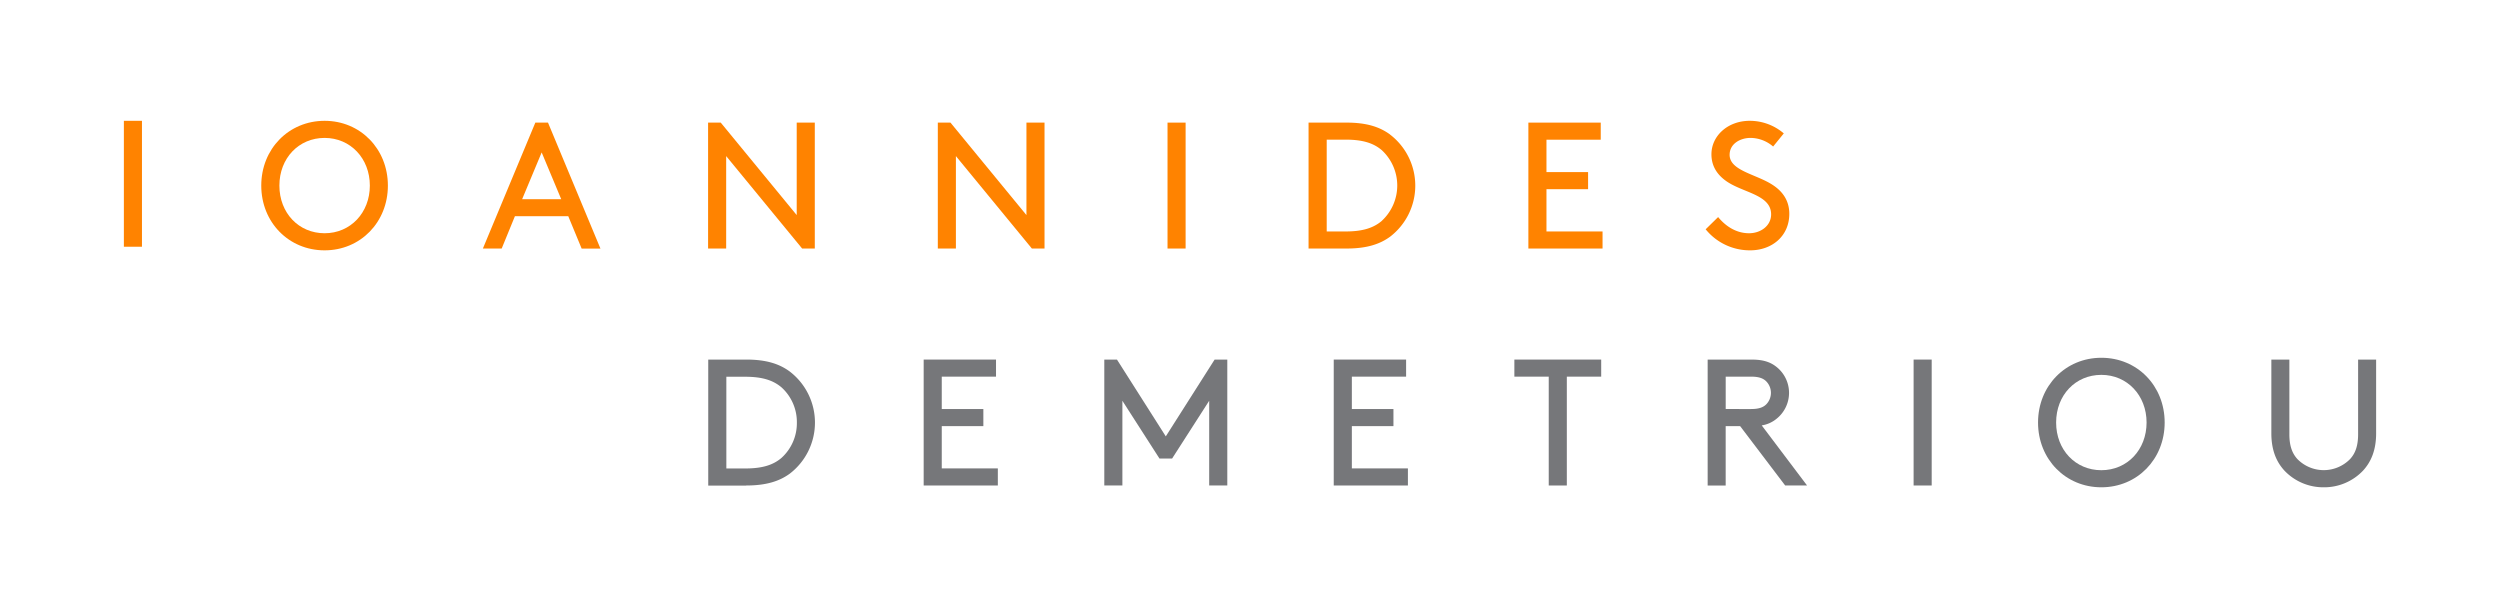 <svg id="Layer_1" data-name="Layer 1" xmlns="http://www.w3.org/2000/svg" viewBox="0 0 1110 270"><defs><style>.cls-1,.cls-2{fill:#ff8300;}.cls-2,.cls-3{fill-rule:evenodd;}.cls-3,.cls-4{fill:#76777a;}</style></defs><title>Ioannides Demetriou Version Color</title><rect class="cls-1" x="55" y="53.64" width="8.03" height="55.91"/><path class="cls-2" d="M757.31,101.81l5.54-5.43c3.29,4,7.95,7.18,13.73,7.18,5.22,0,9.8-3.35,9.8-8.38,0-8.55-11.88-9.51-19.35-14.38-4-2.64-7.15-6.47-7.15-12.3,0-8.15,7.23-14.86,17-14.86A23.2,23.2,0,0,1,792,59.23l-4.73,5.83a15.56,15.56,0,0,0-10-3.83c-4.66,0-9.32,2.64-9.32,7.51,0,7.11,12,8.62,19.19,13.42,3.78,2.47,7.31,6.39,7.31,12.78,0,9.82-7.63,16.21-17.42,16.21A25.27,25.27,0,0,1,757.31,101.81Z"/><polygon class="cls-2" points="686.63 76.41 686.63 62.03 710.73 62.03 710.73 54.44 678.6 54.44 678.6 110.35 711.53 110.35 711.53 102.77 686.63 102.77 686.63 84 705.11 84 705.11 76.41 686.63 76.41"/><path class="cls-2" d="M617.17,59.71c-4.58-3.35-10.36-5.27-19.28-5.27H581v55.91h16.86c8.92,0,14.78-1.91,19.36-5.27a28.57,28.57,0,0,0-.08-45.37Zm-3.62,38.34c-3.53,3-8.19,4.72-16.06,4.72h-8.43V62h8.43c7.87,0,12.53,1.68,16.06,4.71a21.36,21.36,0,0,1,0,31.31Z"/><rect class="cls-1" x="518.38" y="54.44" width="8.03" height="55.91"/><polygon class="cls-2" points="458.15 110.35 463.77 110.35 463.77 54.44 455.74 54.44 455.74 95.5 422.01 54.44 416.39 54.44 416.39 110.35 424.42 110.35 424.42 69.3 458.15 110.35"/><polygon class="cls-2" points="356.15 110.35 361.77 110.35 361.77 54.44 353.74 54.44 353.74 95.5 320.01 54.44 314.39 54.44 314.39 110.35 322.42 110.35 322.42 69.3 356.15 110.35"/><path class="cls-2" d="M243.31,54.44h-5.62L214.4,110.35h8.35L228.62,96h23.69l5.94,14.37h8.35Zm-11.48,34,8.67-20.77,8.68,20.77Z"/><path class="cls-2" d="M144.13,53.64C128.23,53.64,116,66.1,116,82.4s12.21,28.75,28.11,28.75,28.11-12.46,28.11-28.75S160,53.64,144.13,53.64Zm0,49.92c-11.49,0-20.08-9-20.08-21.16s8.59-21.17,20.08-21.17,20.08,9.11,20.08,21.17S155.61,103.56,144.13,103.56Z"/><path class="cls-3" d="M1031.71,216.36a23.8,23.8,0,0,0,17.43-7.35c3.61-3.91,5.86-9.11,5.86-16.61V159.65h-8v33.14c0,5.28-1.29,8.55-3.53,11a16.37,16.37,0,0,1-23.46,0c-2.24-2.48-3.53-5.75-3.53-11V159.65h-8V192.4c0,7.5,2.25,12.7,5.86,16.61A23.8,23.8,0,0,0,1031.71,216.36Z"/><path class="cls-3" d="M933,158.85c-15.9,0-28.11,12.46-28.11,28.75s12.21,28.76,28.11,28.76,28.11-12.46,28.11-28.76S948.94,158.85,933,158.85Zm0,49.92c-11.48,0-20.08-9-20.08-21.17s8.6-21.16,20.08-21.16,20.08,9.1,20.08,21.16S944.53,208.77,933,208.77Z"/><rect class="cls-4" x="849.64" y="159.65" width="8.03" height="55.91"/><path class="cls-3" d="M782.21,188.88a13.57,13.57,0,0,0,6.58-2.95,14.7,14.7,0,0,0,0-23c-2.57-2.08-5.78-3.27-10.92-3.27H758.2v55.91h8V189.2h6.42l20,26.36h9.72Zm-16-7.27V167.23h11.24c3.62,0,5.46.8,6.75,2.08a7.3,7.3,0,0,1,0,10.23c-1.29,1.27-3.13,2.07-6.75,2.07Z"/><polygon class="cls-3" points="672.38 167.23 687.64 167.23 687.64 215.56 695.67 215.56 695.67 167.23 710.93 167.23 710.93 159.65 672.38 159.65 672.38 167.23"/><polygon class="cls-3" points="600.22 181.61 600.22 167.23 624.31 167.23 624.31 159.65 592.18 159.65 592.18 215.56 625.11 215.56 625.11 207.97 600.22 207.97 600.22 189.2 618.69 189.2 618.69 181.61 600.22 181.61"/><polygon class="cls-3" points="536.88 177.94 536.88 215.56 544.92 215.56 544.92 159.65 539.29 159.65 517.61 193.75 495.93 159.65 490.31 159.65 490.31 215.56 498.34 215.56 498.34 177.94 514.8 203.58 520.42 203.58 536.88 177.94"/><polygon class="cls-3" points="418.14 181.61 418.14 167.23 442.23 167.23 442.23 159.65 410.11 159.65 410.11 215.56 443.04 215.56 443.04 207.97 418.14 207.97 418.14 189.2 436.61 189.2 436.61 181.61 418.14 181.61"/><path class="cls-3" d="M353.81,187.6A20.78,20.78,0,0,0,347,172c-3.54-3-8.2-4.72-16.07-4.72h-8.43V208h8.43c7.87,0,12.53-1.68,16.07-4.71A20.82,20.82,0,0,0,353.81,187.6Zm-22.48,28H314.46V159.65h16.87c8.91,0,14.69,1.91,19.27,5.27a28.57,28.57,0,0,1,.08,45.37C346.1,213.64,340.24,215.56,331.33,215.56Z"/></svg>